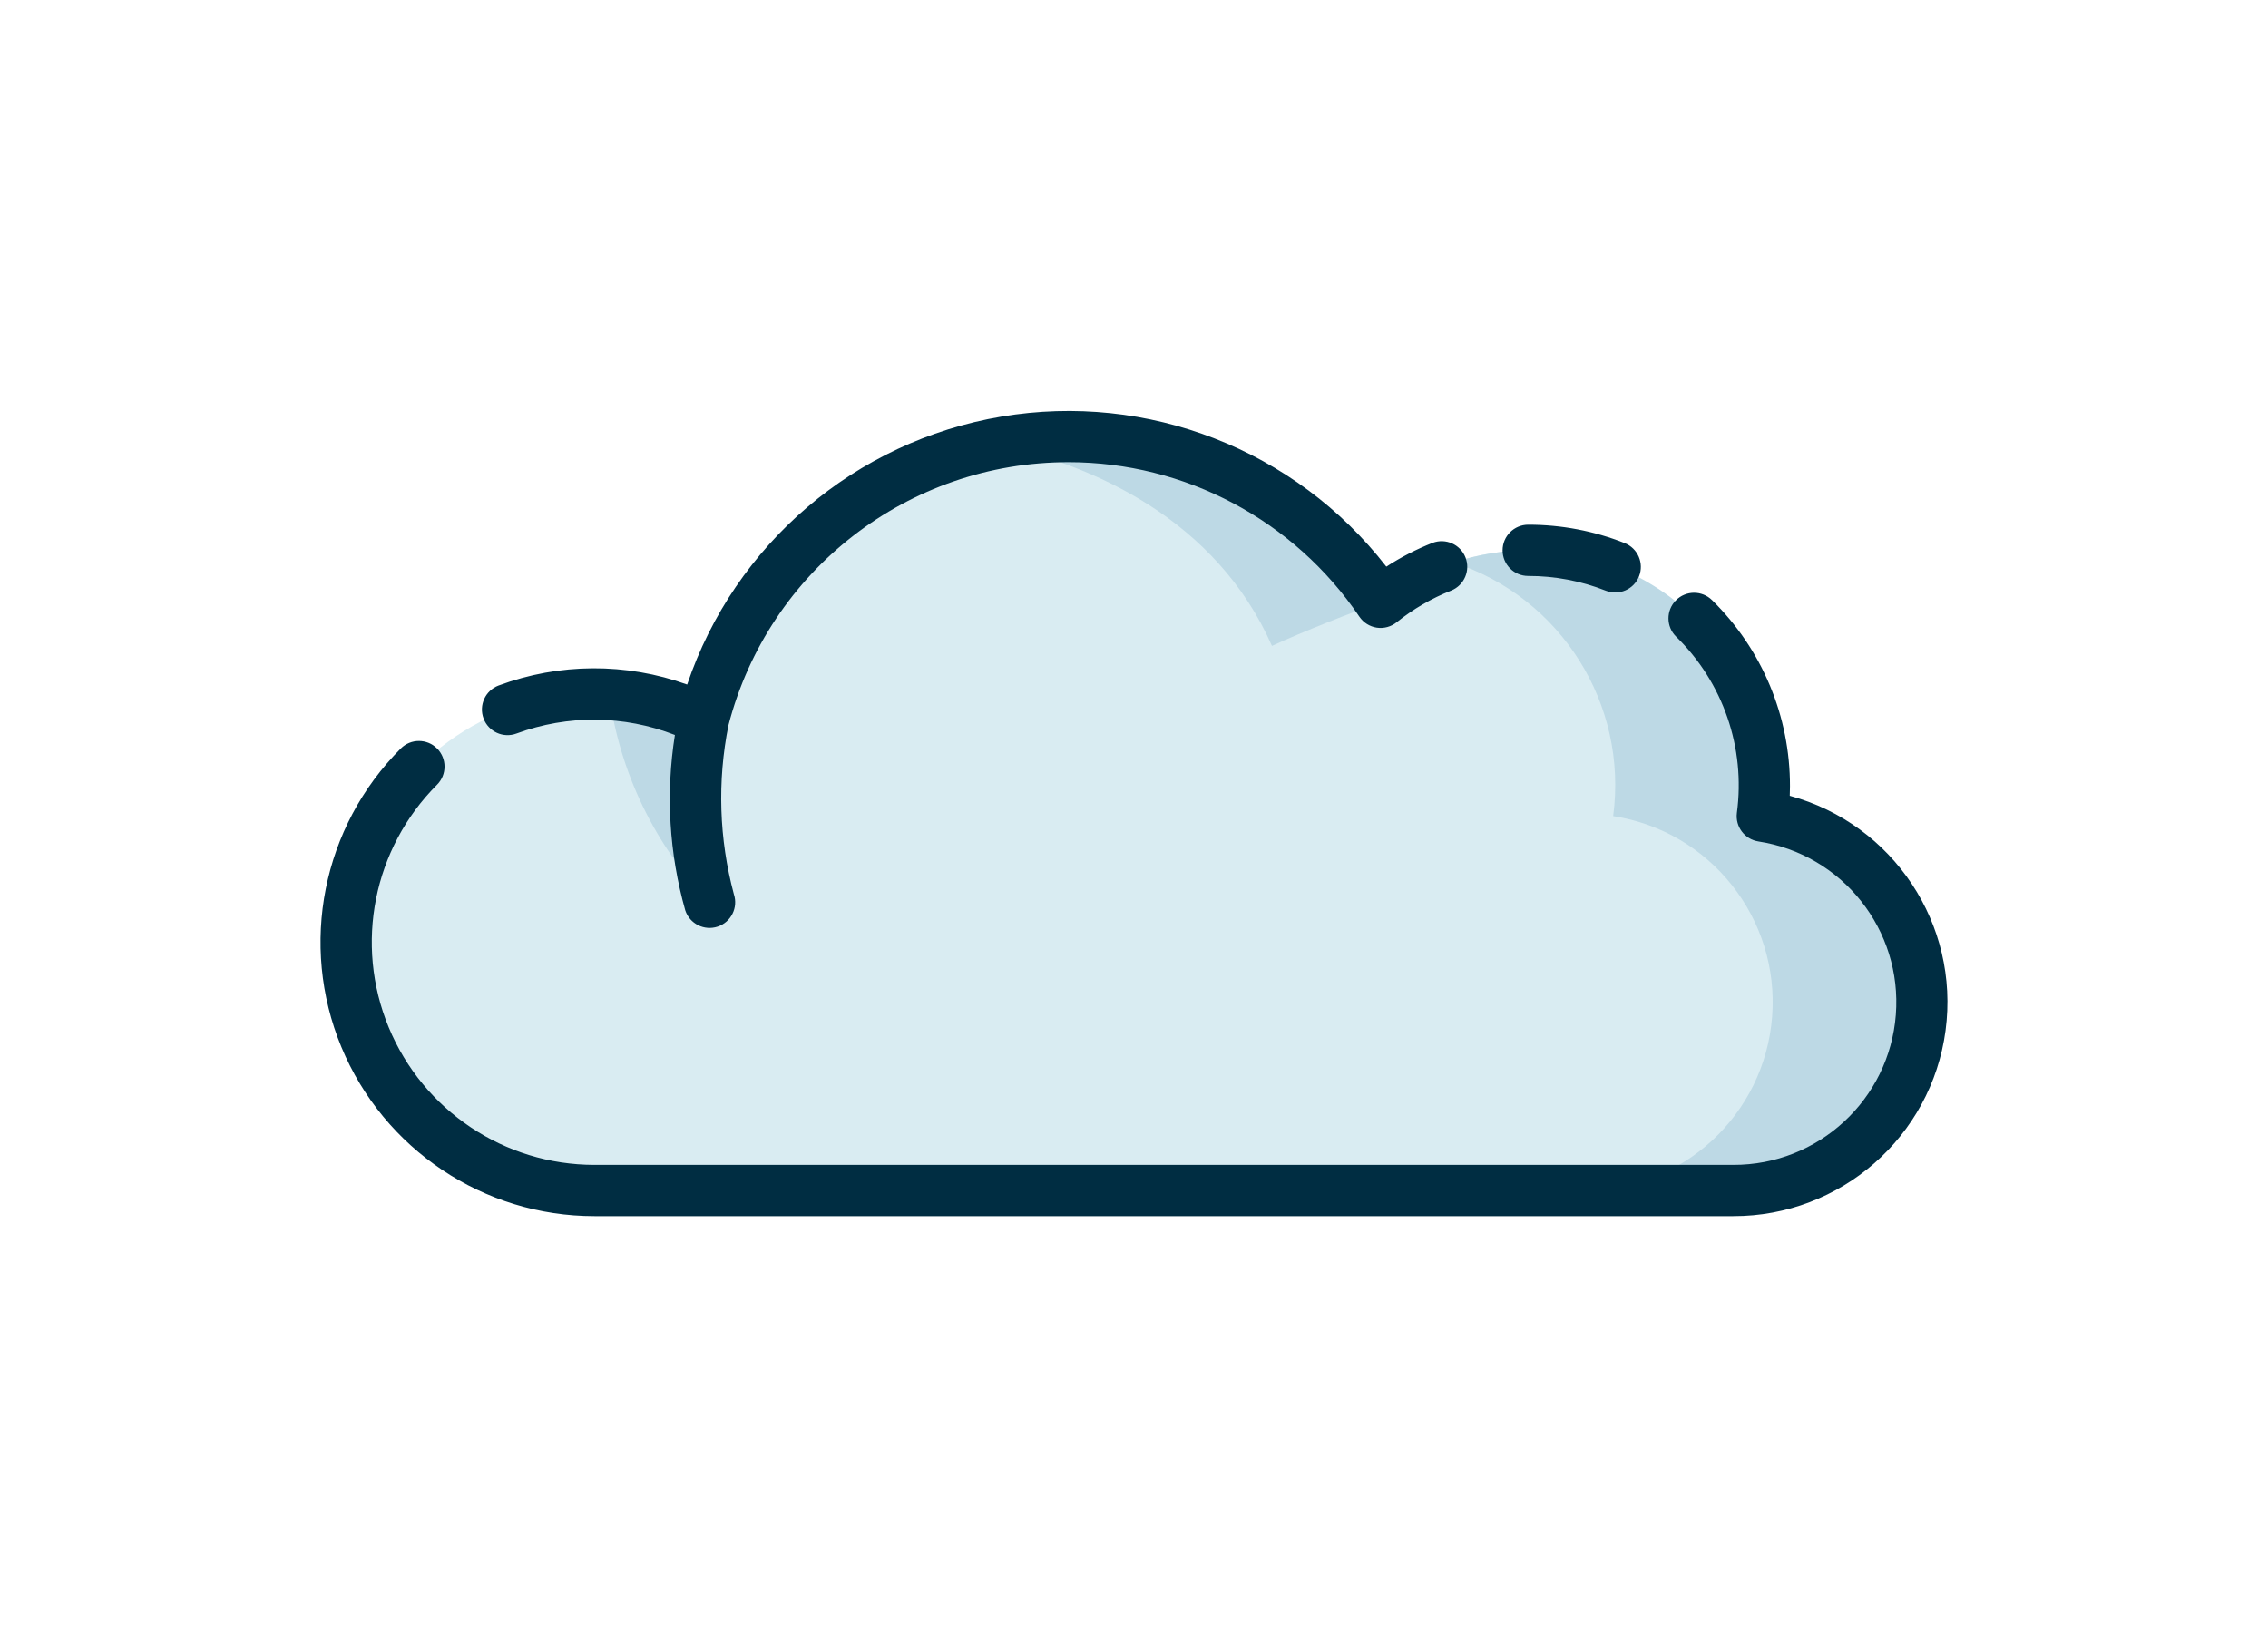 <svg height="48" viewBox="0 -112 444.564 444" width="67" xmlns="http://www.w3.org/2000/svg"><path d="m393.961 110.977c3.328-26.07-9.508-51.551-32.441-64.391-22.93-12.844-51.363-10.473-71.852 5.992-22.688-33.547-62.93-50.68-102.836-43.785-39.902 6.895-72.062 36.539-82.176 75.75-25.105-12.293-55.18-7.926-75.75 11-20.57 18.922-27.422 48.531-17.258 74.57 10.16 26.035 35.258 43.172 63.211 43.16h311.199c26.898.031 49.281-20.66 51.359-47.477s-16.855-50.707-43.434-54.816zm0 0" fill="#d9ecf2"/><g fill="#bdd9e5"><path d="m393.961 110.977c2.453-18.391-3.18-36.945-15.445-50.867-12.266-13.926-29.957-21.855-48.512-21.746-6.922.008-13.793 1.137-20.352 3.34 29.328 9.562 47.652 38.695 43.57 69.273 26.582 4.109 45.512 28 43.434 54.816-2.078 26.816-24.461 47.508-51.359 47.477h40.742c26.898.031 49.281-20.66 51.359-47.477 2.074-26.816-16.855-50.707-43.438-54.816zm0 0"/><path d="m259.98 64.477c8.367-3.887 22.617-9.465 29.688-11.902-3.281-4.695-6.891-9.152-10.801-13.336-24.289-25.656-60.102-36.953-94.711-29.883 26.855 5.434 60.602 20.598 75.824 55.121zm0 0"/><path d="m78.852 77.695c2.895 21.367 12.508 41.258 27.445 56.801-4.492-16.289-5.059-33.418-1.641-49.969-8.062-3.969-16.836-6.293-25.805-6.832zm0 0"/></g><path d="m323.004 38.363c0-3.863 3.133-7 7-7 9.023-.012 17.965 1.688 26.355 5.012 3.594 1.426 5.352 5.496 3.926 9.09-1.422 3.594-5.492 5.352-9.086 3.926-6.746-2.672-13.941-4.039-21.199-4.027-3.867 0-6.996-3.133-6.996-7zm-248.145 181.914h311.199c29.297.023 54.09-21.645 57.984-50.68 3.898-29.039-14.301-56.477-42.57-64.176.039-.863.059-1.703.059-2.535.059-19.145-7.617-37.504-21.285-50.91-2.75-2.715-7.184-2.688-9.898.062-2.719 2.754-2.688 7.184.062 9.902 12.852 12.52 19.012 30.383 16.613 48.164-.473 3.758 2.129 7.211 5.871 7.793 22.984 3.531 39.359 24.184 37.562 47.367-1.797 23.188-21.164 41.066-44.418 41.012h-311.199c-24.609-.008-46.793-14.836-56.207-37.574-9.41-22.738-4.203-48.906 13.203-66.305 2.734-2.734 2.734-7.168 0-9.902-2.734-2.734-7.168-2.734-9.902 0-21.414 21.406-27.824 53.602-16.238 81.574 11.586 27.977 38.887 46.211 69.164 46.207zm129.547-206c31.855.012 61.629 15.832 79.469 42.223 1.098 1.617 2.82 2.699 4.75 2.992 1.934.289 3.898-.242 5.422-1.465 4.52-3.633 9.566-6.562 14.961-8.691 3.539-1.453 5.258-5.48 3.855-9.043-1.402-3.559-5.406-5.336-8.988-3.98-4.418 1.742-8.652 3.922-12.641 6.504-24.832-31.984-65.227-47.738-105.156-41.004s-72.926 34.863-85.895 73.219c-16.672-6.008-34.93-5.914-51.535.266-3.621 1.355-5.461 5.391-4.105 9.008 1.355 3.621 5.391 5.461 9.012 4.105 13.988-5.176 29.387-5.031 43.277.398-2.539 15.996-1.574 32.355 2.836 47.941 1.223 3.664 5.191 5.645 8.855 4.422 3.668-1.227 5.648-5.191 4.422-8.859-4.047-15.078-4.551-30.887-1.473-46.191 10.98-42.332 49.203-71.879 92.934-71.844zm0 0" fill="#002d42"/></svg>
